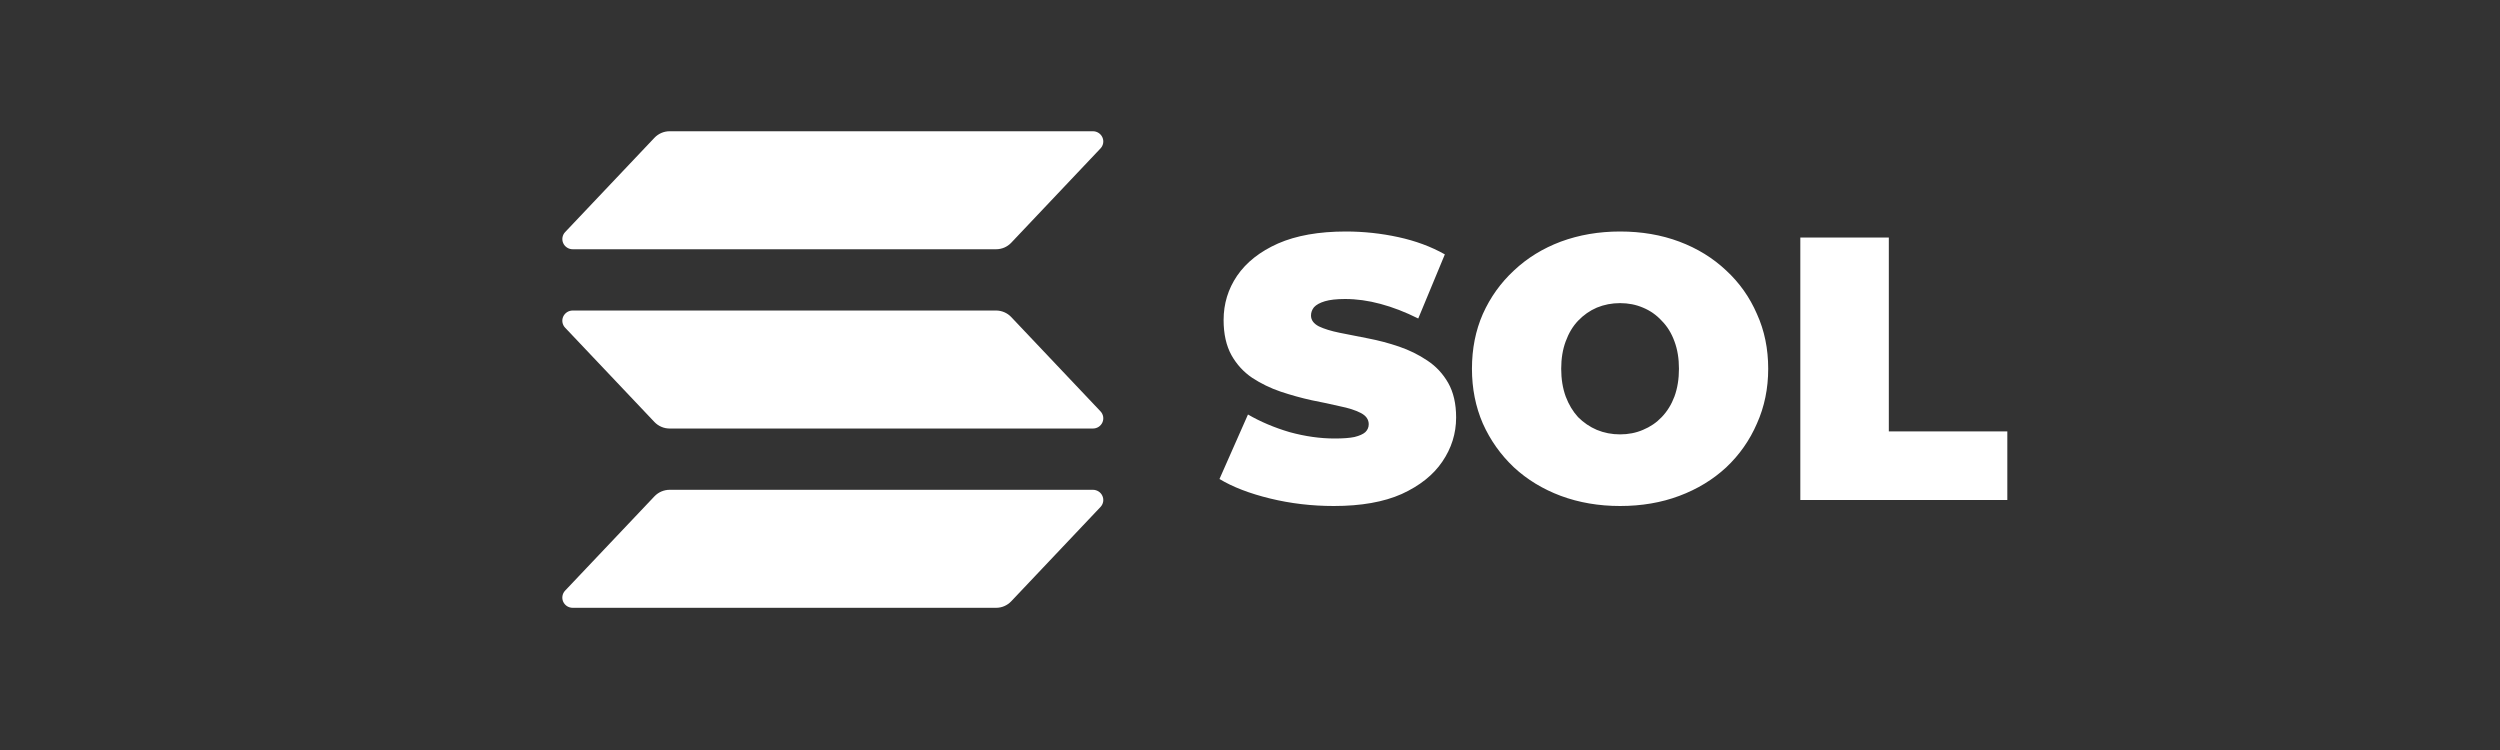 <svg width="100" height="30" viewBox="0 0 100 30" fill="none" xmlns="http://www.w3.org/2000/svg">
<rect x="0" y="0" width="100" height="30" fill="#333333" stroke="none"/>
<path d="M53.355 20.24C52.474 20.24 51.624 20.14 50.804 19.94C49.984 19.74 49.309 19.48 48.779 19.16L49.919 16.58C50.419 16.87 50.974 17.105 51.584 17.285C52.205 17.455 52.804 17.54 53.385 17.54C53.724 17.54 53.989 17.52 54.179 17.48C54.38 17.43 54.525 17.365 54.614 17.285C54.705 17.195 54.749 17.09 54.749 16.97C54.749 16.78 54.645 16.63 54.434 16.52C54.224 16.41 53.944 16.32 53.594 16.25C53.255 16.17 52.88 16.09 52.469 16.01C52.059 15.92 51.645 15.805 51.224 15.665C50.815 15.525 50.434 15.34 50.084 15.11C49.745 14.88 49.469 14.58 49.26 14.21C49.05 13.83 48.944 13.36 48.944 12.8C48.944 12.15 49.124 11.56 49.484 11.03C49.855 10.49 50.4 10.06 51.12 9.74C51.849 9.42 52.755 9.26 53.834 9.26C54.544 9.26 55.245 9.335 55.934 9.485C56.624 9.635 57.245 9.865 57.794 10.175L56.73 12.74C56.209 12.48 55.705 12.285 55.215 12.155C54.734 12.025 54.264 11.96 53.804 11.96C53.465 11.96 53.194 11.99 52.995 12.05C52.794 12.11 52.65 12.19 52.559 12.29C52.48 12.39 52.44 12.5 52.44 12.62C52.44 12.8 52.544 12.945 52.755 13.055C52.965 13.155 53.239 13.24 53.58 13.31C53.929 13.38 54.309 13.455 54.719 13.535C55.139 13.615 55.554 13.725 55.965 13.865C56.374 14.005 56.749 14.19 57.09 14.42C57.44 14.65 57.719 14.95 57.929 15.32C58.139 15.69 58.245 16.15 58.245 16.7C58.245 17.34 58.059 17.93 57.69 18.47C57.33 19 56.789 19.43 56.069 19.76C55.349 20.08 54.444 20.24 53.355 20.24ZM64.803 20.24C63.953 20.24 63.163 20.105 62.433 19.835C61.713 19.565 61.088 19.185 60.558 18.695C60.028 18.195 59.613 17.61 59.313 16.94C59.023 16.27 58.878 15.54 58.878 14.75C58.878 13.95 59.023 13.22 59.313 12.56C59.613 11.89 60.028 11.31 60.558 10.82C61.088 10.32 61.713 9.935 62.433 9.665C63.163 9.395 63.953 9.26 64.803 9.26C65.663 9.26 66.453 9.395 67.173 9.665C67.893 9.935 68.518 10.32 69.048 10.82C69.578 11.31 69.988 11.89 70.278 12.56C70.578 13.22 70.728 13.95 70.728 14.75C70.728 15.54 70.578 16.27 70.278 16.94C69.988 17.61 69.578 18.195 69.048 18.695C68.518 19.185 67.893 19.565 67.173 19.835C66.453 20.105 65.663 20.24 64.803 20.24ZM64.803 17.375C65.133 17.375 65.438 17.315 65.718 17.195C66.008 17.075 66.258 16.905 66.468 16.685C66.688 16.455 66.858 16.18 66.978 15.86C67.098 15.53 67.158 15.16 67.158 14.75C67.158 14.34 67.098 13.975 66.978 13.655C66.858 13.325 66.688 13.05 66.468 12.83C66.258 12.6 66.008 12.425 65.718 12.305C65.438 12.185 65.133 12.125 64.803 12.125C64.473 12.125 64.163 12.185 63.873 12.305C63.593 12.425 63.343 12.6 63.123 12.83C62.913 13.05 62.748 13.325 62.628 13.655C62.508 13.975 62.448 14.34 62.448 14.75C62.448 15.16 62.508 15.53 62.628 15.86C62.748 16.18 62.913 16.455 63.123 16.685C63.343 16.905 63.593 17.075 63.873 17.195C64.163 17.315 64.473 17.375 64.803 17.375ZM72.013 20V9.5H75.553V17.255H80.293V20H72.013Z" fill="white"/>
<path d="M44.02 20.279L40.448 24.053C40.37 24.135 40.276 24.2 40.172 24.245C40.068 24.29 39.955 24.313 39.841 24.312H22.908C22.827 24.312 22.748 24.289 22.68 24.246C22.613 24.202 22.56 24.14 22.527 24.067C22.495 23.994 22.485 23.913 22.499 23.835C22.513 23.756 22.549 23.683 22.605 23.625L26.179 19.852C26.257 19.77 26.351 19.705 26.455 19.66C26.559 19.616 26.671 19.592 26.785 19.592H43.717C43.798 19.592 43.877 19.616 43.944 19.659C44.012 19.703 44.065 19.765 44.097 19.838C44.13 19.911 44.139 19.992 44.126 20.07C44.112 20.148 44.075 20.221 44.02 20.279ZM40.448 12.681C40.37 12.599 40.276 12.533 40.172 12.489C40.068 12.444 39.955 12.421 39.841 12.421H22.908C22.827 12.421 22.748 12.444 22.68 12.488C22.613 12.532 22.56 12.594 22.527 12.667C22.495 12.74 22.485 12.82 22.499 12.899C22.513 12.977 22.549 13.05 22.605 13.108L26.179 16.882C26.257 16.963 26.351 17.029 26.455 17.073C26.559 17.118 26.671 17.141 26.785 17.141H43.717C43.798 17.141 43.877 17.118 43.944 17.075C44.012 17.031 44.065 16.969 44.097 16.896C44.13 16.823 44.139 16.742 44.126 16.664C44.112 16.585 44.075 16.512 44.02 16.454L40.448 12.681ZM22.908 9.97H39.841C39.955 9.97 40.068 9.947 40.172 9.903C40.276 9.858 40.37 9.793 40.448 9.711L44.02 5.937C44.075 5.879 44.112 5.806 44.126 5.728C44.139 5.649 44.13 5.569 44.097 5.496C44.065 5.423 44.012 5.361 43.944 5.317C43.877 5.273 43.798 5.25 43.717 5.25H26.785C26.671 5.25 26.559 5.273 26.455 5.318C26.351 5.363 26.257 5.428 26.179 5.51L22.606 9.283C22.55 9.341 22.514 9.414 22.5 9.492C22.486 9.571 22.496 9.651 22.528 9.724C22.56 9.797 22.613 9.859 22.681 9.903C22.748 9.947 22.827 9.97 22.908 9.97Z" fill="white"/>
</svg>
